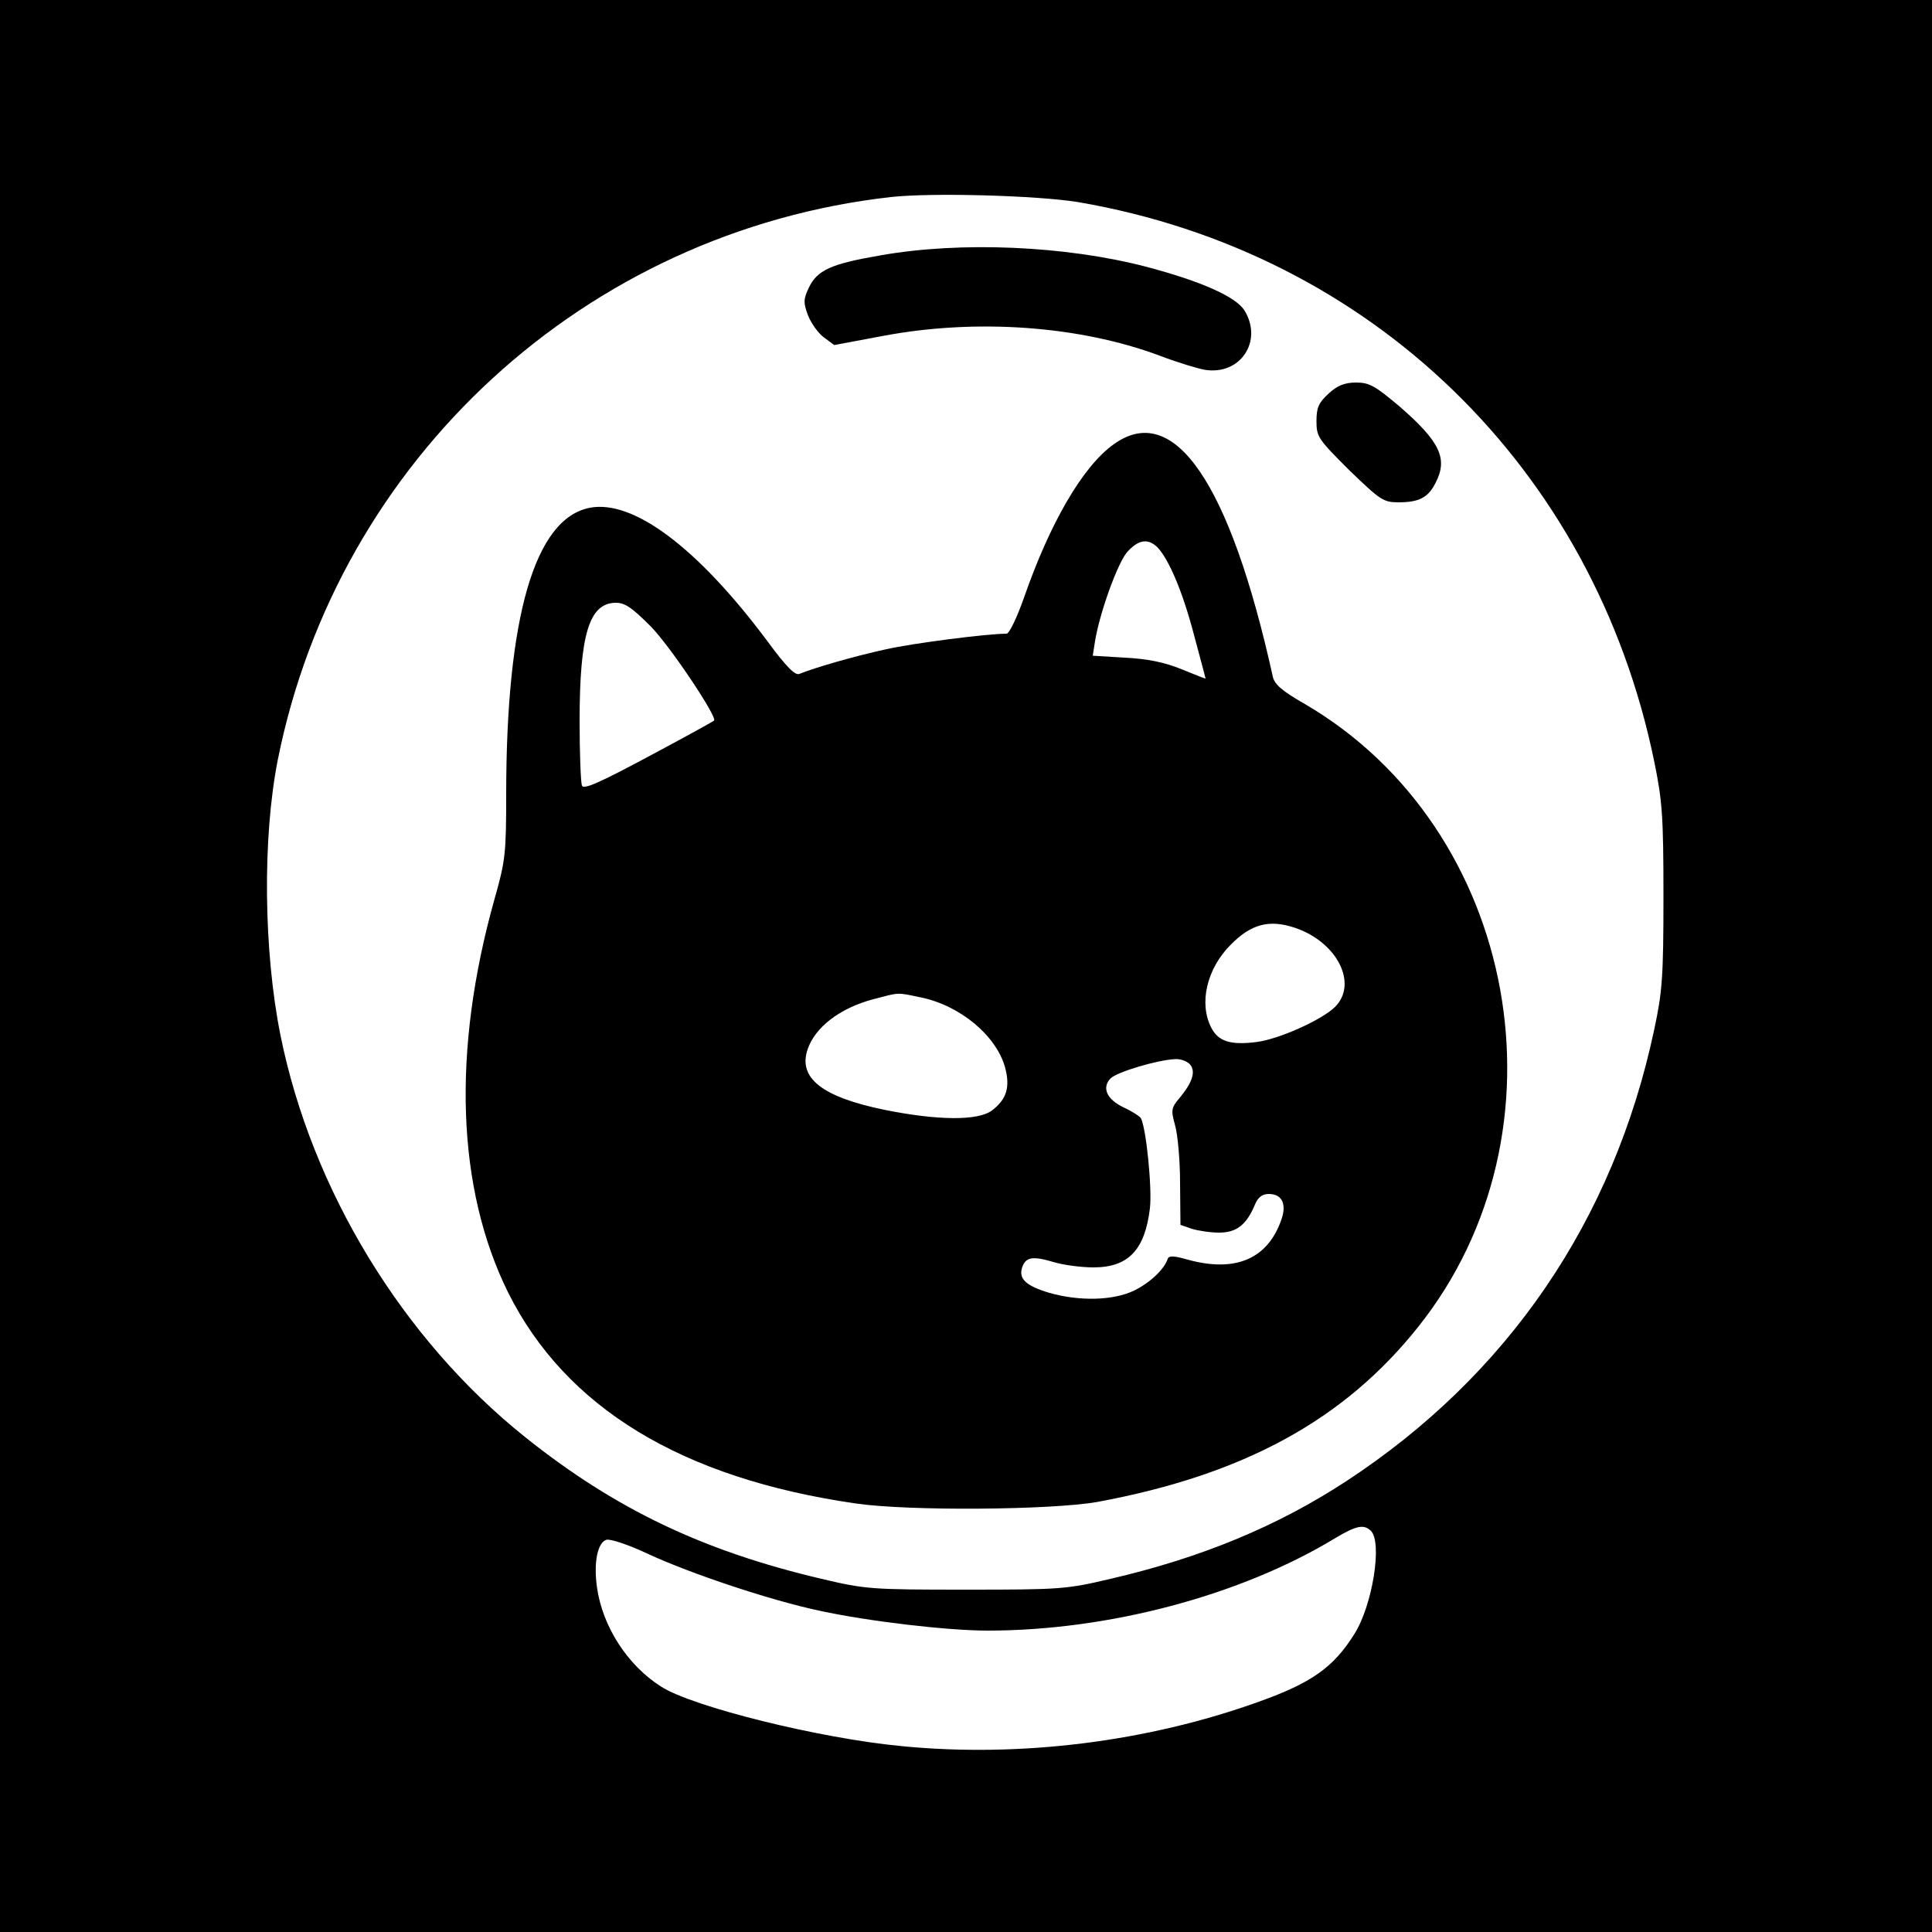 <?xml version="1.0" standalone="no"?>
<!DOCTYPE svg PUBLIC "-//W3C//DTD SVG 20010904//EN"
 "http://www.w3.org/TR/2001/REC-SVG-20010904/DTD/svg10.dtd">
<svg version="1.0" xmlns="http://www.w3.org/2000/svg"
 width="500pt" height="500pt" viewBox="0 0 500 500"
 preserveAspectRatio="xMidYMid meet">
<g transform="translate(0,500) scale(0.1,-0.1)"
fill="#000000" stroke="none">
<path d="M0 2500 l0 -2500 2500 0 2500 0 0 2500 0 2500 -2500 0 -2500 0 0
-2500z m2790 1977 c759 -130 1335 -689 1491 -1447 21 -102 24 -142 24 -350 0
-209 -3 -247 -24 -345 -105 -494 -379 -895 -798 -1169 -176 -115 -372 -197
-609 -252 -114 -27 -130 -28 -374 -28 -244 0 -260 1 -374 28 -306 72 -533 180
-766 366 -318 254 -553 640 -634 1040 -44 219 -47 512 -7 714 156 779 797
1367 1586 1456 108 12 380 4 485 -13z m758 -3439 c30 -30 4 -193 -43 -267 -54
-86 -110 -126 -247 -175 -289 -104 -618 -145 -924 -115 -213 20 -542 102 -623
154 -87 55 -152 156 -166 257 -9 63 1 115 24 123 10 3 56 -12 107 -36 112 -52
319 -121 447 -148 125 -27 329 -51 433 -51 313 0 655 91 899 239 55 33 75 37
93 19z"/>
<path d="M2278 4339 c-128 -22 -163 -38 -185 -84 -14 -30 -14 -38 -2 -71 8
-20 26 -46 41 -57 l27 -20 128 24 c240 45 506 26 713 -51 47 -18 100 -34 118
-37 92 -15 151 74 103 153 -22 36 -112 76 -256 114 -208 54 -479 66 -687 29z"/>
<path d="M3439 3982 c-26 -24 -32 -36 -32 -72 0 -41 5 -47 85 -127 80 -77 88
-83 127 -83 53 0 77 12 96 50 33 63 12 107 -94 199 -62 52 -77 61 -111 61 -29
0 -48 -7 -71 -28z"/>
<path d="M2882 3850 c-80 -57 -165 -204 -232 -397 -18 -51 -38 -93 -45 -93
-51 0 -246 -25 -315 -41 -78 -17 -182 -47 -221 -63 -11 -5 -34 18 -84 86 -180
241 -346 365 -458 344 -143 -27 -217 -282 -217 -743 0 -150 -2 -171 -30 -269
-111 -395 -98 -750 35 -1019 149 -298 449 -481 900 -546 137 -20 506 -17 625
4 378 70 639 212 831 454 402 505 259 1288 -294 1611 -58 33 -79 51 -83 71
-111 502 -256 714 -412 601z m113 -266 c30 -31 66 -116 95 -227 17 -62 30
-113 30 -113 0 -1 -28 10 -62 24 -44 18 -88 27 -147 30 l-83 5 6 38 c12 73 57
198 82 229 29 33 54 38 79 14z m-1310 -206 c52 -54 172 -234 163 -243 -2 -2
-78 -44 -170 -93 -129 -69 -168 -86 -172 -75 -3 8 -6 83 -6 166 0 226 25 307
94 307 24 0 42 -13 91 -62z m1666 -779 c110 -37 164 -145 104 -205 -35 -34
-146 -84 -205 -91 -66 -8 -97 2 -115 37 -33 63 -12 153 50 215 53 54 100 66
166 44z m-969 -180 c103 -21 196 -99 219 -181 14 -52 4 -83 -34 -112 -36 -27
-141 -26 -279 2 -160 33 -223 82 -198 156 19 57 83 107 170 130 69 18 59 18
122 5z m698 -174 c15 -18 6 -46 -26 -85 -23 -27 -24 -32 -13 -72 7 -24 13 -91
13 -150 l1 -108 29 -10 c16 -5 48 -10 71 -10 45 0 71 20 93 73 8 19 19 27 36
27 33 0 46 -25 33 -64 -35 -104 -119 -140 -243 -106 -35 10 -49 11 -52 2 -9
-27 -46 -62 -87 -82 -54 -26 -141 -28 -219 -6 -60 18 -80 36 -71 65 9 28 27
31 81 15 26 -8 73 -14 104 -14 90 0 133 45 146 153 6 52 -10 212 -24 234 -4 5
-24 18 -44 27 -44 21 -57 51 -34 75 17 17 122 48 167 50 15 1 32 -6 39 -14z"/>
</g>
</svg>
